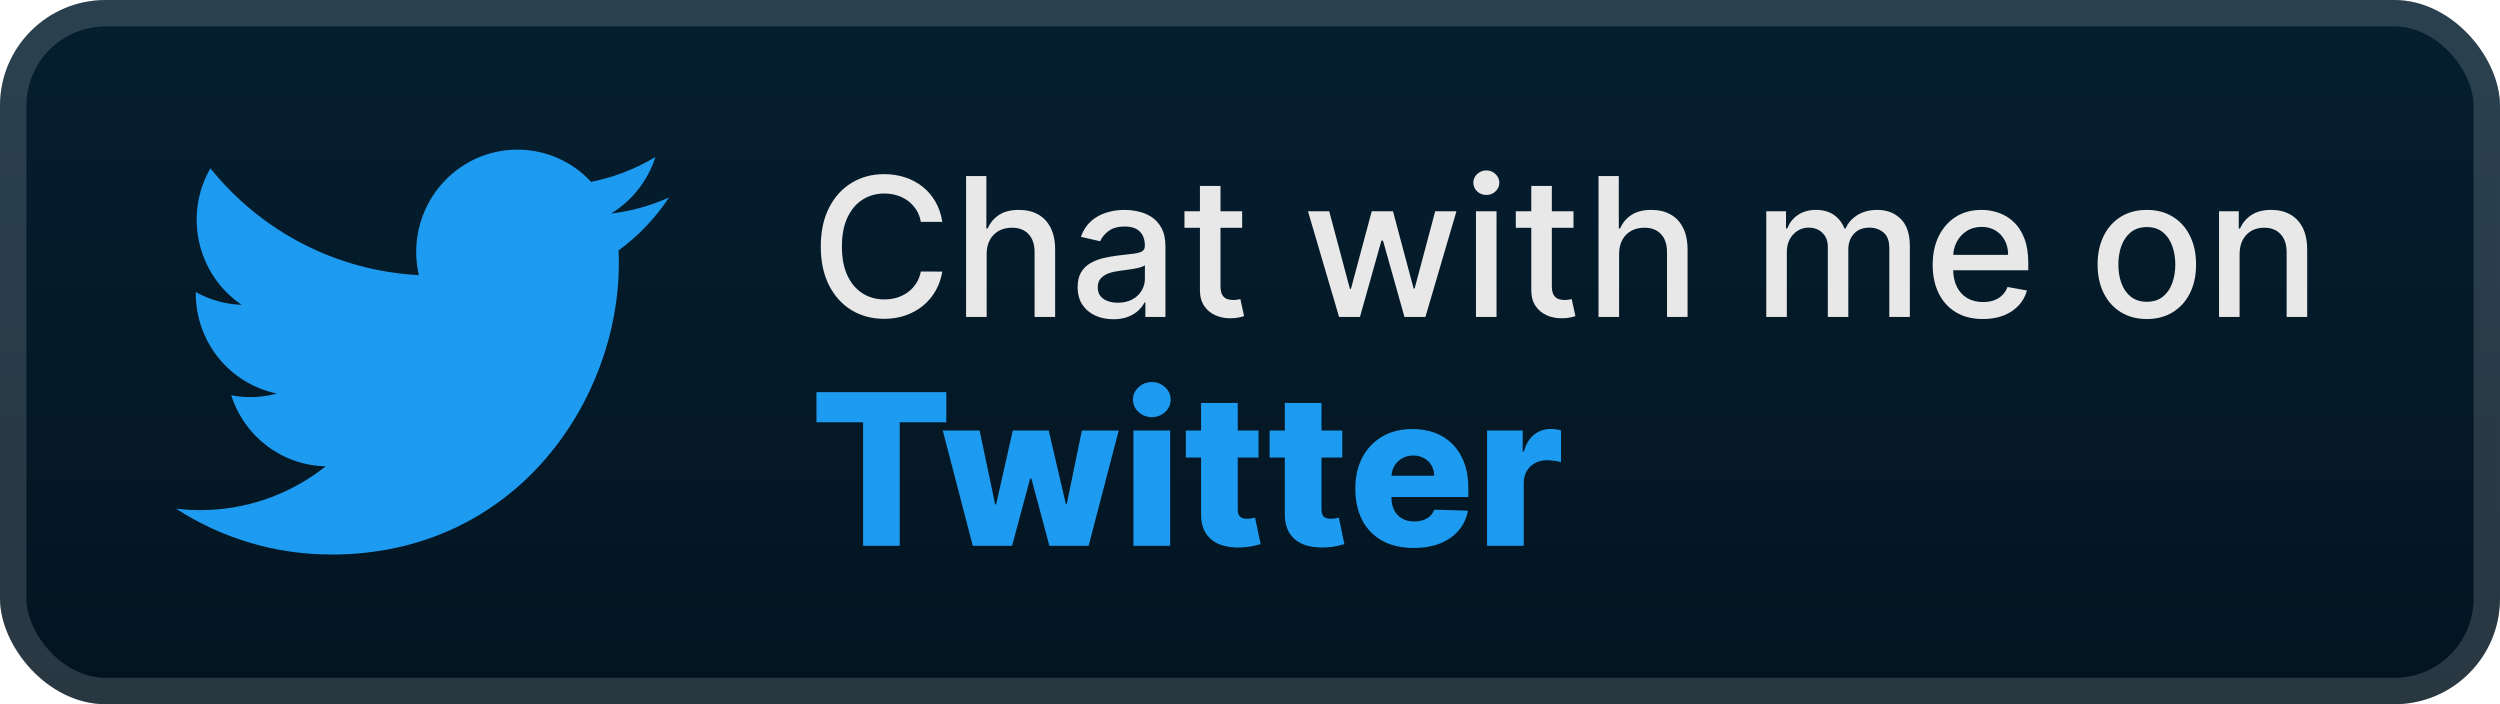 <svg width="142" height="40" viewBox="0 0 142 40" fill="none" xmlns="http://www.w3.org/2000/svg">
<rect x="-0" width="142" height="40" rx="6" fill="url(#paint0_linear_28_918)"/>
<g filter="url(#filter0_d_28_918)">
<path d="M35.133 14.226C35.15 14.475 35.15 14.725 35.15 14.977C35.15 22.65 29.372 31.5 18.805 31.5V31.495C15.684 31.5 12.627 30.596 10 28.892C10.454 28.947 10.91 28.975 11.367 28.976C13.954 28.978 16.466 28.101 18.502 26.485C16.043 26.438 13.888 24.818 13.135 22.452C13.996 22.62 14.883 22.586 15.728 22.352C13.048 21.805 11.12 19.425 11.12 16.66C11.12 16.635 11.12 16.611 11.12 16.587C11.919 17.036 12.813 17.286 13.727 17.313C11.203 15.608 10.425 12.213 11.95 9.559C14.866 13.187 19.169 15.393 23.789 15.626C23.326 13.609 23.958 11.496 25.451 10.078C27.764 7.879 31.403 7.992 33.578 10.33C34.865 10.073 36.098 9.596 37.226 8.92C36.797 10.264 35.9 11.406 34.701 12.132C35.84 11.996 36.952 11.688 38 11.218C37.228 12.386 36.257 13.404 35.133 14.226Z" fill="#1D9BF0"/>
</g>
<g filter="url(#filter1_d_28_918)">
<path d="M53.523 12.602H52.304C52.258 12.341 52.17 12.112 52.043 11.914C51.915 11.716 51.759 11.548 51.574 11.41C51.389 11.272 51.182 11.168 50.953 11.098C50.726 11.027 50.485 10.992 50.23 10.992C49.769 10.992 49.356 11.108 48.992 11.34C48.63 11.572 48.343 11.912 48.133 12.359C47.924 12.807 47.82 13.354 47.82 14C47.82 14.651 47.924 15.2 48.133 15.648C48.343 16.096 48.631 16.435 48.996 16.664C49.36 16.893 49.771 17.008 50.226 17.008C50.479 17.008 50.718 16.974 50.945 16.906C51.174 16.836 51.381 16.733 51.566 16.598C51.751 16.462 51.907 16.297 52.035 16.102C52.165 15.904 52.255 15.677 52.304 15.422L53.523 15.426C53.458 15.819 53.332 16.181 53.144 16.512C52.959 16.84 52.721 17.124 52.429 17.363C52.14 17.6 51.81 17.784 51.437 17.914C51.065 18.044 50.659 18.109 50.218 18.109C49.526 18.109 48.909 17.945 48.367 17.617C47.825 17.287 47.398 16.814 47.086 16.199C46.776 15.585 46.621 14.852 46.621 14C46.621 13.146 46.777 12.413 47.09 11.801C47.402 11.186 47.829 10.715 48.371 10.387C48.913 10.056 49.528 9.891 50.218 9.891C50.643 9.891 51.039 9.952 51.406 10.074C51.776 10.194 52.108 10.371 52.402 10.605C52.696 10.837 52.94 11.121 53.133 11.457C53.325 11.79 53.456 12.172 53.523 12.602ZM56.042 14.438V18H54.874V10H56.026V12.977H56.1C56.241 12.654 56.456 12.397 56.745 12.207C57.034 12.017 57.411 11.922 57.878 11.922C58.289 11.922 58.648 12.007 58.956 12.176C59.266 12.345 59.505 12.598 59.675 12.934C59.846 13.267 59.932 13.684 59.932 14.184V18H58.764V14.324C58.764 13.884 58.651 13.543 58.425 13.301C58.198 13.056 57.883 12.934 57.479 12.934C57.203 12.934 56.956 12.992 56.737 13.109C56.521 13.227 56.35 13.398 56.225 13.625C56.103 13.849 56.042 14.12 56.042 14.438ZM63.237 18.133C62.857 18.133 62.513 18.062 62.206 17.922C61.898 17.779 61.655 17.572 61.475 17.301C61.298 17.03 61.21 16.698 61.21 16.305C61.21 15.966 61.275 15.688 61.405 15.469C61.535 15.25 61.711 15.077 61.932 14.949C62.154 14.822 62.401 14.725 62.675 14.66C62.948 14.595 63.227 14.546 63.511 14.512C63.87 14.47 64.162 14.436 64.385 14.41C64.609 14.382 64.772 14.336 64.874 14.273C64.975 14.211 65.026 14.109 65.026 13.969V13.941C65.026 13.6 64.93 13.336 64.737 13.148C64.547 12.961 64.263 12.867 63.886 12.867C63.492 12.867 63.182 12.954 62.956 13.129C62.732 13.301 62.577 13.492 62.491 13.703L61.393 13.453C61.523 13.088 61.714 12.794 61.964 12.57C62.216 12.344 62.507 12.18 62.835 12.078C63.163 11.974 63.508 11.922 63.87 11.922C64.109 11.922 64.363 11.95 64.632 12.008C64.902 12.062 65.155 12.164 65.389 12.312C65.626 12.461 65.82 12.673 65.971 12.949C66.123 13.223 66.198 13.578 66.198 14.016V18H65.057V17.18H65.01C64.935 17.331 64.822 17.479 64.671 17.625C64.52 17.771 64.326 17.892 64.089 17.988C63.852 18.085 63.568 18.133 63.237 18.133ZM63.491 17.195C63.814 17.195 64.09 17.131 64.319 17.004C64.551 16.876 64.727 16.71 64.846 16.504C64.969 16.296 65.03 16.073 65.03 15.836V15.062C64.988 15.104 64.908 15.143 64.788 15.18C64.671 15.213 64.537 15.243 64.385 15.27C64.234 15.293 64.087 15.315 63.944 15.336C63.801 15.354 63.681 15.37 63.585 15.383C63.358 15.412 63.151 15.46 62.964 15.527C62.779 15.595 62.63 15.693 62.518 15.82C62.409 15.945 62.354 16.112 62.354 16.32C62.354 16.609 62.461 16.828 62.675 16.977C62.888 17.122 63.16 17.195 63.491 17.195ZM70.554 12V12.938H67.277V12H70.554ZM68.156 10.562H69.324V16.238C69.324 16.465 69.358 16.635 69.425 16.75C69.493 16.862 69.581 16.939 69.687 16.98C69.797 17.02 69.915 17.039 70.043 17.039C70.136 17.039 70.219 17.032 70.289 17.02C70.359 17.006 70.414 16.996 70.453 16.988L70.664 17.953C70.596 17.979 70.5 18.005 70.375 18.031C70.25 18.06 70.094 18.076 69.906 18.078C69.599 18.083 69.312 18.029 69.047 17.914C68.781 17.799 68.566 17.622 68.402 17.383C68.238 17.143 68.156 16.842 68.156 16.48V10.562ZM76.058 18L74.293 12H75.5L76.675 16.406H76.734L77.914 12H79.121L80.293 16.387H80.351L81.519 12H82.726L80.965 18H79.773L78.554 13.668H78.465L77.246 18H76.058ZM83.835 18V12H85.003V18H83.835ZM84.424 11.074C84.221 11.074 84.047 11.007 83.901 10.871C83.758 10.733 83.686 10.569 83.686 10.379C83.686 10.186 83.758 10.022 83.901 9.887C84.047 9.749 84.221 9.68 84.424 9.68C84.628 9.68 84.801 9.749 84.944 9.887C85.09 10.022 85.163 10.186 85.163 10.379C85.163 10.569 85.09 10.733 84.944 10.871C84.801 11.007 84.628 11.074 84.424 11.074ZM89.375 12V12.938H86.097V12H89.375ZM86.976 10.562H88.144V16.238C88.144 16.465 88.178 16.635 88.246 16.75C88.314 16.862 88.401 16.939 88.508 16.98C88.617 17.02 88.735 17.039 88.863 17.039C88.957 17.039 89.039 17.032 89.109 17.02C89.179 17.006 89.234 16.996 89.273 16.988L89.484 17.953C89.416 17.979 89.32 18.005 89.195 18.031C89.07 18.06 88.914 18.076 88.726 18.078C88.419 18.083 88.133 18.029 87.867 17.914C87.601 17.799 87.386 17.622 87.222 17.383C87.058 17.143 86.976 16.842 86.976 16.48V10.562ZM91.964 14.438V18H90.796V10H91.948V12.977H92.022C92.163 12.654 92.378 12.397 92.667 12.207C92.956 12.017 93.333 11.922 93.799 11.922C94.211 11.922 94.57 12.007 94.878 12.176C95.188 12.345 95.427 12.598 95.596 12.934C95.768 13.267 95.854 13.684 95.854 14.184V18H94.686V14.324C94.686 13.884 94.573 13.543 94.346 13.301C94.12 13.056 93.805 12.934 93.401 12.934C93.125 12.934 92.878 12.992 92.659 13.109C92.443 13.227 92.272 13.398 92.147 13.625C92.025 13.849 91.964 14.12 91.964 14.438ZM100.324 18V12H101.445V12.977H101.519C101.644 12.646 101.849 12.388 102.133 12.203C102.416 12.016 102.756 11.922 103.152 11.922C103.553 11.922 103.889 12.016 104.16 12.203C104.433 12.391 104.635 12.648 104.765 12.977H104.828C104.971 12.656 105.199 12.401 105.511 12.211C105.824 12.018 106.196 11.922 106.629 11.922C107.173 11.922 107.617 12.092 107.961 12.434C108.307 12.775 108.48 13.289 108.48 13.977V18H107.312V14.086C107.312 13.68 107.202 13.385 106.98 13.203C106.759 13.021 106.495 12.93 106.187 12.93C105.807 12.93 105.511 13.047 105.301 13.281C105.09 13.513 104.984 13.811 104.984 14.176V18H103.82V14.012C103.82 13.686 103.718 13.425 103.515 13.227C103.312 13.029 103.048 12.93 102.722 12.93C102.501 12.93 102.297 12.988 102.109 13.105C101.924 13.22 101.774 13.38 101.66 13.586C101.548 13.792 101.492 14.03 101.492 14.301V18H100.324ZM112.632 18.121C112.04 18.121 111.531 17.995 111.104 17.742C110.68 17.487 110.352 17.129 110.12 16.668C109.891 16.204 109.776 15.662 109.776 15.039C109.776 14.425 109.891 13.883 110.12 13.414C110.352 12.945 110.675 12.579 111.089 12.316C111.505 12.053 111.992 11.922 112.55 11.922C112.888 11.922 113.216 11.978 113.534 12.09C113.852 12.202 114.137 12.378 114.389 12.617C114.642 12.857 114.841 13.168 114.987 13.551C115.133 13.931 115.206 14.393 115.206 14.938V15.352H110.436V14.477H114.061C114.061 14.169 113.999 13.897 113.874 13.66C113.749 13.421 113.573 13.232 113.346 13.094C113.122 12.956 112.859 12.887 112.557 12.887C112.229 12.887 111.943 12.967 111.698 13.129C111.456 13.288 111.268 13.496 111.135 13.754C111.005 14.009 110.94 14.287 110.94 14.586V15.27C110.94 15.671 111.01 16.012 111.151 16.293C111.294 16.574 111.494 16.789 111.749 16.938C112.004 17.083 112.302 17.156 112.643 17.156C112.865 17.156 113.066 17.125 113.249 17.062C113.431 16.997 113.589 16.901 113.721 16.773C113.854 16.646 113.956 16.488 114.026 16.301L115.132 16.5C115.043 16.826 114.884 17.111 114.655 17.355C114.428 17.598 114.143 17.787 113.8 17.922C113.458 18.055 113.069 18.121 112.632 18.121ZM121.94 18.121C121.378 18.121 120.887 17.992 120.468 17.734C120.048 17.477 119.723 17.116 119.491 16.652C119.259 16.189 119.143 15.647 119.143 15.027C119.143 14.405 119.259 13.861 119.491 13.395C119.723 12.928 120.048 12.566 120.468 12.309C120.887 12.051 121.378 11.922 121.94 11.922C122.503 11.922 122.994 12.051 123.413 12.309C123.832 12.566 124.158 12.928 124.389 13.395C124.621 13.861 124.737 14.405 124.737 15.027C124.737 15.647 124.621 16.189 124.389 16.652C124.158 17.116 123.832 17.477 123.413 17.734C122.994 17.992 122.503 18.121 121.94 18.121ZM121.944 17.141C122.309 17.141 122.611 17.044 122.85 16.852C123.09 16.659 123.267 16.402 123.382 16.082C123.499 15.762 123.557 15.409 123.557 15.023C123.557 14.641 123.499 14.289 123.382 13.969C123.267 13.646 123.09 13.387 122.85 13.191C122.611 12.996 122.309 12.898 121.944 12.898C121.577 12.898 121.272 12.996 121.03 13.191C120.79 13.387 120.612 13.646 120.495 13.969C120.38 14.289 120.323 14.641 120.323 15.023C120.323 15.409 120.38 15.762 120.495 16.082C120.612 16.402 120.79 16.659 121.03 16.852C121.272 17.044 121.577 17.141 121.944 17.141ZM127.209 14.438V18H126.041V12H127.162V12.977H127.236C127.374 12.659 127.59 12.404 127.884 12.211C128.181 12.018 128.555 11.922 129.006 11.922C129.414 11.922 129.773 12.008 130.08 12.18C130.387 12.349 130.625 12.602 130.795 12.938C130.964 13.273 131.049 13.689 131.049 14.184V18H129.881V14.324C129.881 13.889 129.767 13.55 129.541 13.305C129.314 13.057 129.003 12.934 128.607 12.934C128.336 12.934 128.095 12.992 127.884 13.109C127.676 13.227 127.511 13.398 127.388 13.625C127.269 13.849 127.209 14.12 127.209 14.438Z" fill="#E8E8E8"/>
<path d="M46.375 23.986V22.273H53.751V23.986H51.105V31H49.025V23.986H46.375ZM55.254 31L53.55 24.454H55.642L56.524 28.648H56.58L57.526 24.454H59.567L60.538 28.618H60.594L61.45 24.454H63.543L61.834 31H59.605L58.583 27.186H58.51L57.487 31H55.254ZM64.379 31V24.454H66.463V31H64.379ZM65.423 23.692C65.13 23.692 64.879 23.595 64.669 23.402C64.459 23.206 64.353 22.97 64.353 22.695C64.353 22.422 64.459 22.189 64.669 21.996C64.879 21.8 65.13 21.702 65.423 21.702C65.719 21.702 65.97 21.8 66.177 21.996C66.388 22.189 66.493 22.422 66.493 22.695C66.493 22.97 66.388 23.206 66.177 23.402C65.97 23.595 65.719 23.692 65.423 23.692ZM71.484 24.454V25.989H67.355V24.454H71.484ZM68.22 22.886H70.303V28.942C70.303 29.07 70.323 29.173 70.363 29.253C70.406 29.329 70.467 29.385 70.546 29.419C70.626 29.45 70.721 29.466 70.832 29.466C70.911 29.466 70.995 29.459 71.083 29.445C71.174 29.428 71.242 29.413 71.288 29.402L71.603 30.906C71.504 30.935 71.363 30.97 71.181 31.013C71.002 31.055 70.788 31.082 70.538 31.094C70.049 31.116 69.63 31.06 69.281 30.923C68.934 30.784 68.668 30.568 68.484 30.276C68.302 29.983 68.214 29.615 68.22 29.172V22.886ZM76.242 24.454V25.989H72.112V24.454H76.242ZM72.977 22.886H75.061V28.942C75.061 29.07 75.081 29.173 75.121 29.253C75.163 29.329 75.225 29.385 75.304 29.419C75.384 29.45 75.479 29.466 75.59 29.466C75.669 29.466 75.753 29.459 75.841 29.445C75.932 29.428 76 29.413 76.046 29.402L76.361 30.906C76.261 30.935 76.121 30.97 75.939 31.013C75.76 31.055 75.546 31.082 75.296 31.094C74.807 31.116 74.388 31.06 74.038 30.923C73.692 30.784 73.426 30.568 73.242 30.276C73.06 29.983 72.972 29.615 72.977 29.172V22.886ZM80.294 31.124C79.609 31.124 79.019 30.989 78.521 30.719C78.027 30.446 77.646 30.058 77.379 29.555C77.115 29.05 76.983 28.449 76.983 27.753C76.983 27.077 77.117 26.486 77.384 25.98C77.651 25.472 78.027 25.077 78.513 24.796C78.999 24.511 79.571 24.369 80.23 24.369C80.696 24.369 81.122 24.442 81.509 24.587C81.895 24.732 82.229 24.946 82.51 25.23C82.791 25.514 83.01 25.865 83.166 26.283C83.323 26.697 83.401 27.173 83.401 27.71V28.23H77.712V27.02H81.462C81.459 26.798 81.406 26.601 81.304 26.428C81.202 26.254 81.061 26.119 80.882 26.023C80.706 25.923 80.503 25.874 80.273 25.874C80.04 25.874 79.831 25.926 79.646 26.031C79.462 26.134 79.315 26.274 79.207 26.453C79.1 26.629 79.043 26.829 79.037 27.054V28.285C79.037 28.553 79.09 28.787 79.195 28.989C79.3 29.188 79.449 29.342 79.642 29.453C79.835 29.564 80.065 29.619 80.332 29.619C80.517 29.619 80.685 29.594 80.835 29.543C80.986 29.491 81.115 29.416 81.223 29.317C81.331 29.217 81.412 29.095 81.466 28.95L83.379 29.006C83.3 29.435 83.125 29.808 82.855 30.126C82.588 30.442 82.237 30.688 81.803 30.864C81.368 31.037 80.865 31.124 80.294 31.124ZM84.465 31V24.454H86.489V25.648H86.557C86.677 25.216 86.871 24.895 87.141 24.685C87.411 24.472 87.725 24.365 88.083 24.365C88.179 24.365 88.279 24.372 88.381 24.386C88.483 24.398 88.579 24.416 88.667 24.442V26.253C88.567 26.219 88.436 26.192 88.275 26.172C88.115 26.152 87.974 26.142 87.849 26.142C87.601 26.142 87.378 26.197 87.179 26.308C86.983 26.416 86.829 26.568 86.715 26.764C86.604 26.957 86.549 27.185 86.549 27.446V31H84.465Z" fill="#1D9BF0"/>
</g>
<rect x="0.75" y="0.75" width="140.5" height="38.5" rx="5.25" stroke="white" stroke-opacity="0.15" stroke-width="1.5"/>
<defs>
<filter id="filter0_d_28_918" x="6" y="2" width="36" height="36" filterUnits="userSpaceOnUse" color-interpolation-filters="sRGB">
<feFlood flood-opacity="0" result="BackgroundImageFix"/>
<feColorMatrix in="SourceAlpha" type="matrix" values="0 0 0 0 0 0 0 0 0 0 0 0 0 0 0 0 0 0 127 0" result="hardAlpha"/>
<feOffset/>
<feGaussianBlur stdDeviation="2"/>
<feComposite in2="hardAlpha" operator="out"/>
<feColorMatrix type="matrix" values="0 0 0 0 0 0 0 0 0 0 0 0 0 0 0 0 0 0 0.25 0"/>
<feBlend mode="normal" in2="BackgroundImageFix" result="effect1_dropShadow_28_918"/>
<feBlend mode="normal" in="SourceGraphic" in2="effect1_dropShadow_28_918" result="shape"/>
</filter>
<filter id="filter1_d_28_918" x="42" y="3" width="94" height="34" filterUnits="userSpaceOnUse" color-interpolation-filters="sRGB">
<feFlood flood-opacity="0" result="BackgroundImageFix"/>
<feColorMatrix in="SourceAlpha" type="matrix" values="0 0 0 0 0 0 0 0 0 0 0 0 0 0 0 0 0 0 127 0" result="hardAlpha"/>
<feOffset/>
<feGaussianBlur stdDeviation="2"/>
<feComposite in2="hardAlpha" operator="out"/>
<feColorMatrix type="matrix" values="0 0 0 0 0 0 0 0 0 0 0 0 0 0 0 0 0 0 0.25 0"/>
<feBlend mode="normal" in2="BackgroundImageFix" result="effect1_dropShadow_28_918"/>
<feBlend mode="normal" in="SourceGraphic" in2="effect1_dropShadow_28_918" result="shape"/>
</filter>
<linearGradient id="paint0_linear_28_918" x1="71" y1="0" x2="71" y2="40" gradientUnits="userSpaceOnUse">
<stop stop-color="#051F30"/>
<stop offset="1" stop-color="#031420"/>
</linearGradient>
</defs>
</svg>
